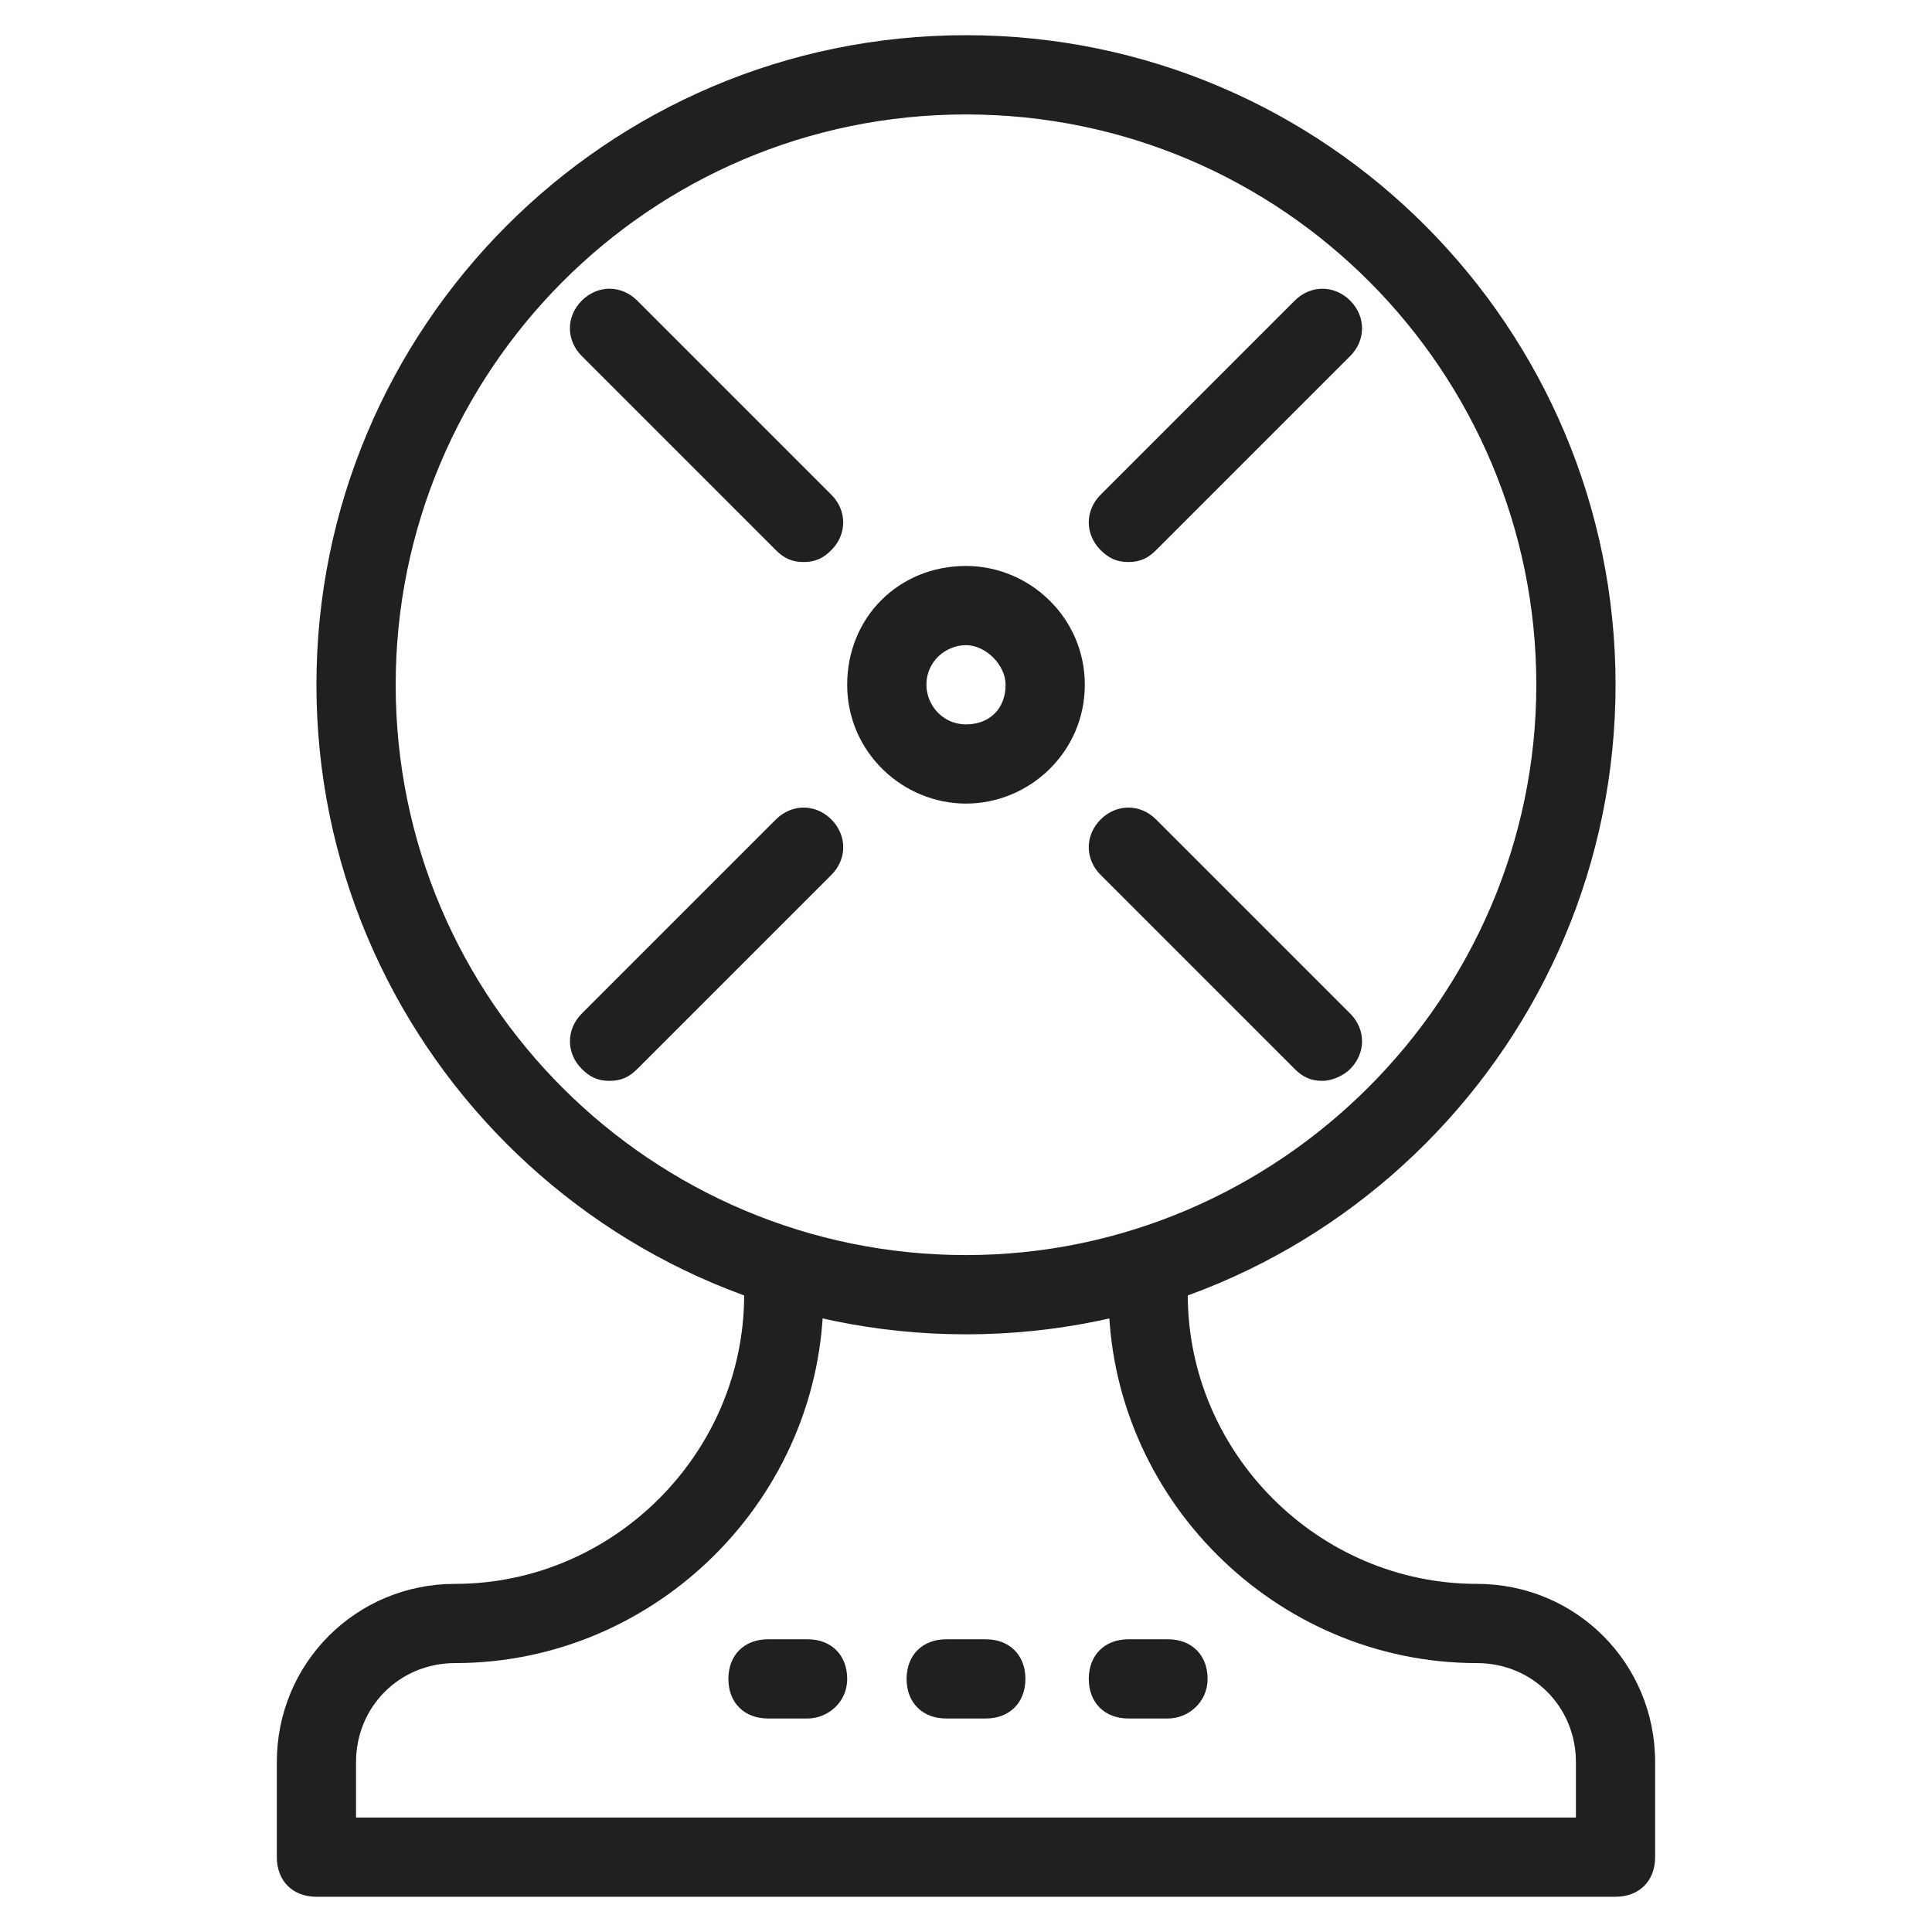 <?xml version="1.0" encoding="UTF-8"?>
<!-- Uploaded to: ICON Repo, www.svgrepo.com, Generator: ICON Repo Mixer Tools -->
<svg width="800px" height="800px" version="1.1" viewBox="144 144 512 512" xmlns="http://www.w3.org/2000/svg">
 <g fill="#211f1f">
  <path d="m400 497.61c-95.516 0-172.14-77.672-172.14-172.14 0-94.465 76.621-172.14 172.14-172.14s172.14 77.672 172.14 172.14c-0.004 94.465-76.625 172.14-172.14 172.14zm0-323.28c-83.969 0-151.14 68.227-151.14 151.14 0 83.969 68.223 151.14 151.14 151.14 82.918 0 151.14-68.223 151.14-151.14-0.004-82.918-67.18-151.14-151.14-151.14z"/>
  <path d="m400 356.96c-16.793 0-31.488-13.645-31.488-31.488s13.645-31.488 31.488-31.488c16.793 0 31.488 13.645 31.488 31.488s-14.695 31.488-31.488 31.488zm0-41.984c-5.246 0-10.496 4.199-10.496 10.496 0 5.246 4.199 10.496 10.496 10.496s10.496-4.199 10.496-10.496c0-5.246-5.25-10.496-10.496-10.496z"/>
  <path d="m572.13 646.66h-344.27c-6.297 0-10.496-4.199-10.496-10.496v-25.191c0-26.238 20.992-47.23 47.23-47.23 41.984 0 76.621-34.637 76.621-76.621 0-6.297 4.199-10.496 10.496-10.496s10.496 4.199 10.496 10.496c0 53.531-44.082 97.613-97.613 97.613-14.695 0-26.238 11.547-26.238 26.238v14.695h323.28v-14.695c0-14.695-11.547-26.238-26.238-26.238-53.531 0-97.613-44.082-97.613-97.613 0-6.297 4.199-10.496 10.496-10.496s10.496 4.199 10.496 10.496c0 41.984 34.637 76.621 76.621 76.621 26.238 0 47.23 20.992 47.23 47.23v25.191c0 6.297-4.199 10.496-10.496 10.496z"/>
  <path d="m358.02 599.42h-10.496c-6.297 0-10.496-4.199-10.496-10.496s4.199-10.496 10.496-10.496h10.496c6.297 0 10.496 4.199 10.496 10.496 0 6.301-5.25 10.496-10.496 10.496z"/>
  <path d="m405.25 599.42h-10.496c-6.297 0-10.496-4.199-10.496-10.496s4.199-10.496 10.496-10.496h10.496c6.297 0 10.496 4.199 10.496 10.496 0 6.301-4.199 10.496-10.496 10.496z"/>
  <path d="m453.53 599.42h-10.496c-6.297 0-10.496-4.199-10.496-10.496s4.199-10.496 10.496-10.496h10.496c6.297 0 10.496 4.199 10.496 10.496 0 6.301-5.246 10.496-10.496 10.496z"/>
  <path d="m443.03 292.94c-3.148 0-5.246-1.051-7.348-3.148-4.199-4.199-4.199-10.496 0-14.695l51.43-51.43c4.199-4.199 10.496-4.199 14.695 0 4.199 4.199 4.199 10.496 0 14.695l-51.43 51.43c-2.098 2.102-4.199 3.148-7.348 3.148z"/>
  <path d="m305.54 430.44c-3.148 0-5.246-1.051-7.348-3.148-4.199-4.199-4.199-10.496 0-14.695l51.43-51.43c4.199-4.199 10.496-4.199 14.695 0 4.199 4.199 4.199 10.496 0 14.695l-51.43 51.43c-2.102 2.098-4.199 3.148-7.348 3.148z"/>
  <path d="m494.46 430.44c-3.148 0-5.246-1.051-7.348-3.148l-51.43-51.43c-4.199-4.199-4.199-10.496 0-14.695 4.199-4.199 10.496-4.199 14.695 0l51.43 51.43c4.199 4.199 4.199 10.496 0 14.695-2.098 2.098-5.246 3.148-7.348 3.148z"/>
  <path d="m356.96 292.94c-3.148 0-5.246-1.051-7.348-3.148l-51.43-51.43c-4.199-4.199-4.199-10.496 0-14.695 4.199-4.199 10.496-4.199 14.695 0l51.43 51.43c4.199 4.199 4.199 10.496 0 14.695-2.102 2.102-4.199 3.148-7.348 3.148z"/>
 </g>
</svg>